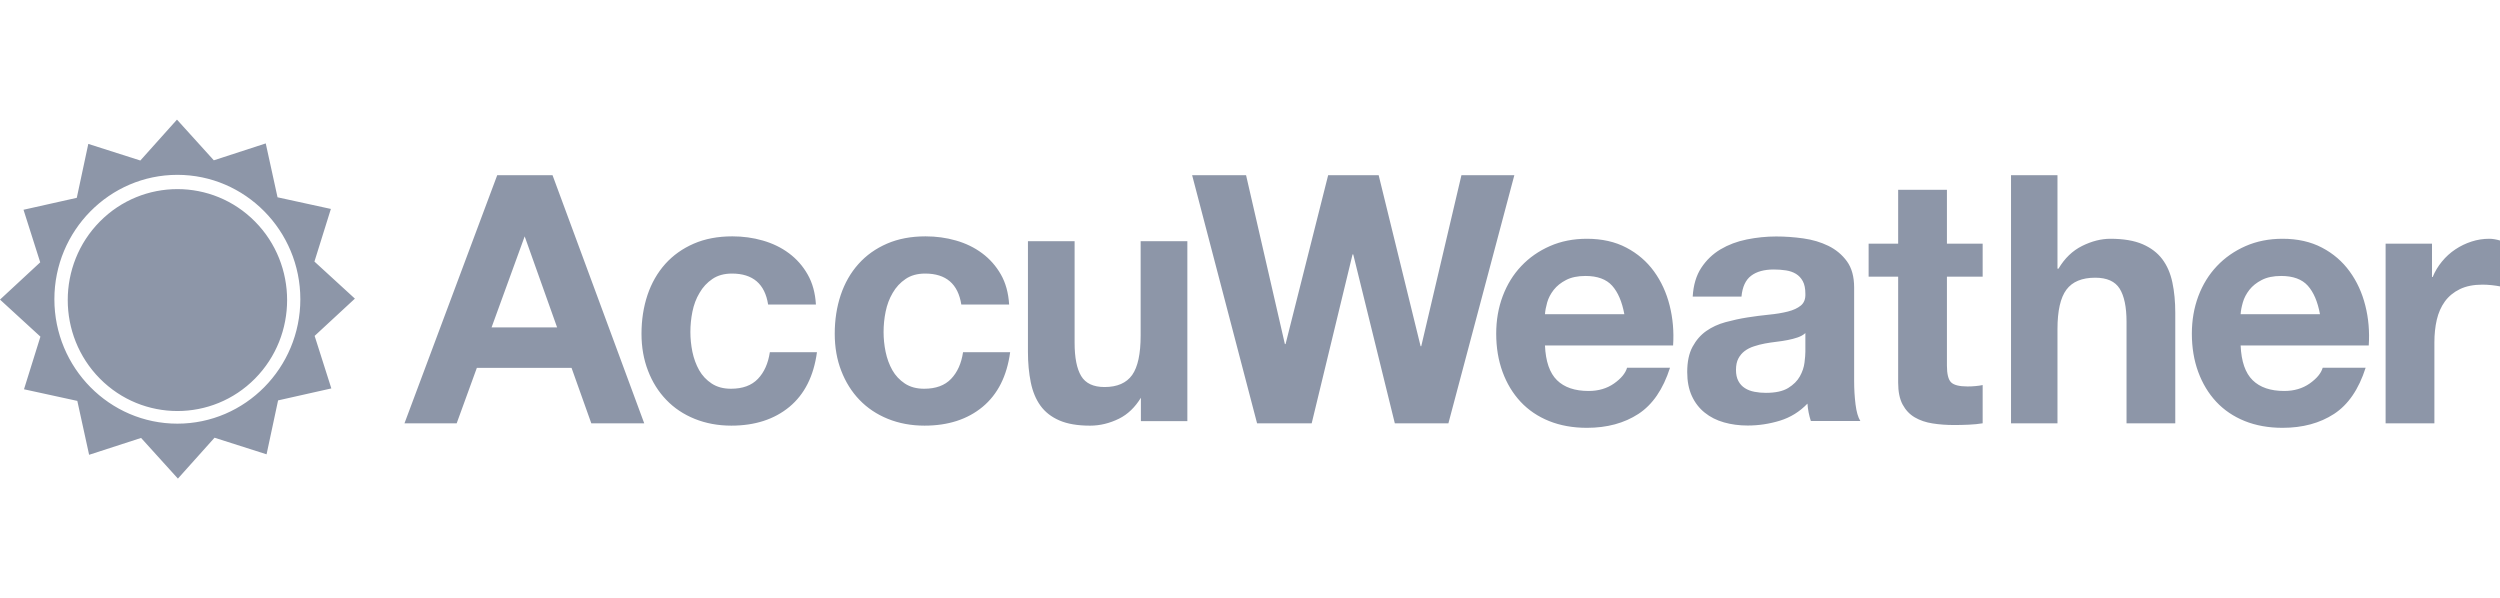<svg width="209" height="50" viewBox="0 0 209 50" fill="none" xmlns="http://www.w3.org/2000/svg">
<g clip-path="url(#clip0_579_8261)">
<path fill-rule="evenodd" clip-rule="evenodd" d="M27.661 17.467L23.202 16.494L22.216 11.989L17.875 13.402L14.795 10L11.732 13.419L7.382 12.031L6.419 16.538L1.966 17.536L3.362 21.93L0 25.046L3.379 28.143L2.006 32.543L6.464 33.515L7.45 38.021L11.794 36.611L14.873 40.011L17.935 36.593L22.285 37.981L23.248 33.473L27.7 32.472L26.303 28.08L29.669 24.965L26.287 21.867L27.661 17.467ZM14.829 14.617C9.159 14.617 4.546 19.284 4.546 25.016C4.546 30.752 9.159 35.418 14.829 35.418C20.496 35.418 25.108 30.752 25.108 25.016C25.108 19.284 20.496 14.617 14.829 14.617ZM8.345 18.525C11.924 14.905 17.745 14.905 21.321 18.524C24.896 22.141 24.897 28.029 21.32 31.649C17.744 35.266 11.924 35.266 8.347 31.648C4.769 28.029 4.769 22.142 8.345 18.525ZM95.358 20.165V28.05C95.358 29.58 95.123 30.68 94.648 31.351C94.172 32.018 93.399 32.356 92.34 32.356C91.406 32.356 90.754 32.047 90.387 31.438C90.02 30.826 89.837 29.901 89.837 28.659V20.165H85.936V29.417C85.936 30.348 86.017 31.196 86.172 31.96C86.327 32.727 86.596 33.376 86.979 33.91C87.365 34.444 87.889 34.855 88.56 35.147C89.23 35.438 90.082 35.585 91.13 35.585C91.954 35.585 92.758 35.39 93.549 35.002C94.286 34.637 94.894 34.046 95.379 33.251V35.205H99.263V20.166V20.165H95.358ZM41.095 27.371L43.863 19.761L46.574 27.371H41.095ZM46.192 14.648H41.567L33.815 35.388H38.179L39.865 30.751H47.78L49.432 35.388H53.857L46.192 14.648ZM77.343 22.87C76.693 22.87 76.144 23.023 75.709 23.322C75.264 23.621 74.904 24.009 74.629 24.487C74.349 24.96 74.155 25.483 74.038 26.057C73.921 26.628 73.867 27.196 73.867 27.758C73.867 28.3 73.921 28.852 74.038 29.417C74.155 29.977 74.342 30.486 74.599 30.944C74.856 31.399 75.21 31.772 75.647 32.064C76.092 32.356 76.624 32.499 77.261 32.499C78.239 32.499 78.986 32.224 79.514 31.67C80.041 31.117 80.373 30.375 80.51 29.445H84.448C84.178 31.442 83.411 32.963 82.146 34.013C80.883 35.059 79.263 35.584 77.29 35.584C76.176 35.584 75.157 35.392 74.227 35.017C73.297 34.639 72.508 34.11 71.854 33.431C71.2 32.751 70.693 31.942 70.33 31.002C69.963 30.061 69.784 29.027 69.784 27.904C69.784 26.739 69.95 25.66 70.285 24.659C70.621 23.662 71.116 22.796 71.768 22.069C72.416 21.343 73.215 20.776 74.155 20.368C75.091 19.962 76.166 19.759 77.376 19.759C78.255 19.759 79.106 19.873 79.92 20.107C80.733 20.34 81.463 20.692 82.104 21.169C82.745 21.646 83.267 22.236 83.672 22.943C84.076 23.652 84.304 24.489 84.364 25.46H80.366C80.094 23.735 79.088 22.87 77.343 22.87ZM61.193 22.87C60.538 22.87 59.994 23.023 59.557 23.322C59.114 23.621 58.754 24.009 58.48 24.487C58.194 24.96 58.003 25.483 57.885 26.057C57.771 26.628 57.716 27.196 57.716 27.758C57.716 28.3 57.771 28.852 57.885 29.417C58.003 29.977 58.191 30.486 58.447 30.944C58.705 31.399 59.056 31.772 59.497 32.064C59.94 32.356 60.475 32.499 61.112 32.499C62.088 32.499 62.835 32.224 63.364 31.67C63.892 31.117 64.219 30.375 64.359 29.445H68.297C68.026 31.442 67.26 32.963 65.996 34.013C64.729 35.059 63.111 35.584 61.136 35.584C60.025 35.584 59.006 35.392 58.076 35.017C57.143 34.639 56.354 34.11 55.704 33.431C55.048 32.751 54.538 31.942 54.178 31.002C53.813 30.061 53.629 29.027 53.629 27.904C53.629 26.739 53.797 25.66 54.131 24.659C54.466 23.662 54.965 22.796 55.613 22.069C56.265 21.343 57.065 20.776 58.003 20.368C58.939 19.962 60.012 19.759 61.225 19.759C62.105 19.759 62.952 19.873 63.765 20.107C64.578 20.34 65.312 20.692 65.953 21.169C66.594 21.646 67.117 22.236 67.518 22.943C67.925 23.652 68.154 24.489 68.211 25.46H64.215C63.946 23.735 62.938 22.87 61.193 22.87ZM203.315 20.368V23.159H203.371C203.561 22.693 203.821 22.262 204.148 21.864C204.471 21.469 204.844 21.13 205.267 20.848C205.688 20.567 206.138 20.351 206.617 20.195C207.095 20.039 207.592 19.961 208.11 19.961C208.378 19.961 208.673 20.011 209 20.107V23.942C208.808 23.902 208.579 23.87 208.311 23.839C208.042 23.812 207.786 23.796 207.536 23.796C206.789 23.796 206.156 23.923 205.64 24.175C205.123 24.427 204.707 24.77 204.39 25.205C204.075 25.641 203.852 26.148 203.715 26.731C203.582 27.311 203.515 27.943 203.515 28.62V35.388H199.437V20.368H203.315ZM192.931 23.883C192.443 23.343 191.701 23.07 190.705 23.07C190.054 23.07 189.514 23.183 189.083 23.406C188.652 23.627 188.306 23.902 188.048 24.231C187.791 24.563 187.607 24.91 187.503 25.277C187.396 25.648 187.334 25.975 187.316 26.267H193.95C193.758 25.221 193.419 24.427 192.931 23.883ZM188.322 31.785C188.933 32.387 189.816 32.685 190.963 32.685C191.787 32.685 192.495 32.477 193.089 32.061C193.68 31.644 194.045 31.205 194.179 30.74H197.768C197.195 32.541 196.314 33.828 195.127 34.604C193.94 35.377 192.503 35.766 190.819 35.766C189.652 35.766 188.598 35.576 187.661 35.2C186.723 34.822 185.928 34.283 185.278 33.588C184.626 32.888 184.125 32.056 183.77 31.089C183.414 30.119 183.239 29.054 183.239 27.894C183.239 26.769 183.421 25.724 183.783 24.755C184.147 23.788 184.664 22.95 185.335 22.243C186.005 21.535 186.804 20.98 187.733 20.571C188.663 20.164 189.691 19.961 190.819 19.961C192.083 19.961 193.183 20.21 194.121 20.704C195.061 21.196 195.83 21.861 196.432 22.693C197.037 23.525 197.472 24.474 197.739 25.541C198.009 26.604 198.105 27.718 198.027 28.879H187.316C187.374 30.216 187.707 31.184 188.322 31.785ZM172.005 14.646V22.46H172.091C172.607 21.588 173.269 20.956 174.072 20.557C174.875 20.16 175.661 19.961 176.426 19.961C177.518 19.961 178.414 20.113 179.114 20.412C179.81 20.713 180.361 21.13 180.762 21.66C181.166 22.194 181.448 22.843 181.61 23.607C181.773 24.373 181.853 25.22 181.853 26.149V35.388H177.778V26.905C177.778 25.666 177.585 24.74 177.203 24.13C176.82 23.521 176.138 23.216 175.163 23.216C174.053 23.216 173.249 23.549 172.752 24.217C172.254 24.885 172.005 25.986 172.005 27.515V35.388H168.121V14.646H172.005ZM165.75 20.368V23.129H162.763V30.565C162.763 31.262 162.878 31.726 163.107 31.959C163.338 32.191 163.797 32.308 164.486 32.308C164.716 32.308 164.936 32.298 165.148 32.277C165.357 32.26 165.559 32.23 165.75 32.191V35.388C165.404 35.447 165.023 35.484 164.6 35.503C164.179 35.523 163.767 35.532 163.366 35.532C162.734 35.532 162.136 35.489 161.572 35.4C161.005 35.313 160.508 35.145 160.078 34.894C159.646 34.641 159.308 34.283 159.059 33.818C158.81 33.354 158.686 32.744 158.686 31.987V23.129H156.217V20.368H158.686V15.866H162.763V20.368H165.75ZM150.284 28.209C150.024 28.297 149.748 28.371 149.451 28.428C149.153 28.485 148.841 28.535 148.517 28.572C148.192 28.611 147.865 28.658 147.541 28.718C147.235 28.775 146.933 28.854 146.637 28.951C146.339 29.047 146.08 29.178 145.86 29.341C145.64 29.507 145.462 29.716 145.329 29.968C145.194 30.22 145.128 30.539 145.128 30.927C145.128 31.293 145.194 31.604 145.329 31.857C145.462 32.106 145.645 32.306 145.877 32.45C146.104 32.596 146.372 32.697 146.679 32.755C146.985 32.815 147.301 32.842 147.627 32.842C148.429 32.842 149.051 32.707 149.493 32.436C149.934 32.165 150.26 31.84 150.47 31.462C150.68 31.084 150.809 30.702 150.856 30.316C150.906 29.927 150.929 29.617 150.929 29.387V27.846C150.756 28.002 150.541 28.122 150.284 28.209ZM142.228 22.387C142.65 21.745 143.186 21.233 143.835 20.845C144.487 20.459 145.218 20.183 146.032 20.018C146.847 19.854 147.665 19.769 148.49 19.769C149.235 19.769 149.991 19.823 150.756 19.93C151.523 20.037 152.22 20.246 152.853 20.554C153.484 20.864 154.002 21.295 154.404 21.847C154.805 22.4 155.006 23.131 155.006 24.04V31.857C155.006 32.534 155.046 33.182 155.122 33.801C155.198 34.422 155.331 34.887 155.525 35.198H151.388C151.312 34.964 151.249 34.726 151.202 34.485C151.155 34.242 151.119 33.995 151.103 33.742C150.45 34.422 149.684 34.895 148.803 35.168C147.923 35.438 147.024 35.574 146.104 35.574C145.396 35.574 144.735 35.486 144.122 35.311C143.51 35.137 142.974 34.867 142.515 34.497C142.055 34.13 141.697 33.666 141.439 33.105C141.18 32.542 141.051 31.874 141.051 31.1C141.051 30.246 141.198 29.545 141.495 28.994C141.793 28.442 142.175 28.002 142.645 27.672C143.112 27.344 143.649 27.098 144.253 26.932C144.856 26.768 145.462 26.636 146.076 26.539C146.687 26.444 147.292 26.365 147.884 26.306C148.479 26.249 149.005 26.161 149.464 26.045C149.925 25.929 150.287 25.761 150.557 25.538C150.823 25.313 150.947 24.989 150.929 24.564C150.929 24.118 150.856 23.764 150.713 23.504C150.57 23.241 150.378 23.038 150.14 22.893C149.899 22.748 149.624 22.652 149.306 22.604C148.99 22.555 148.651 22.53 148.288 22.53C147.483 22.53 146.851 22.704 146.392 23.054C145.933 23.401 145.664 23.983 145.587 24.796H141.51C141.567 23.828 141.807 23.024 142.228 22.387ZM134.774 23.883C134.286 23.343 133.544 23.07 132.548 23.07C131.898 23.07 131.357 23.183 130.926 23.406C130.495 23.627 130.152 23.902 129.892 24.231C129.634 24.563 129.452 24.91 129.346 25.277C129.241 25.648 129.179 25.975 129.159 26.267H135.795C135.602 25.221 135.261 24.427 134.774 23.883ZM130.165 31.785C130.778 32.387 131.658 32.685 132.808 32.685C133.63 32.685 134.338 32.477 134.933 32.061C135.524 31.644 135.889 31.205 136.024 30.74H139.614C139.039 32.541 138.158 33.828 136.971 34.604C135.783 35.377 134.348 35.766 132.664 35.766C131.496 35.766 130.442 35.576 129.505 35.2C128.566 34.822 127.773 34.283 127.122 33.588C126.47 32.888 125.968 32.056 125.613 31.089C125.259 30.119 125.083 29.054 125.083 27.894C125.083 26.769 125.263 25.724 125.628 24.755C125.992 23.788 126.507 22.95 127.179 22.243C127.848 21.535 128.646 20.98 129.577 20.571C130.505 20.164 131.534 19.961 132.664 19.961C133.926 19.961 135.028 20.21 135.966 20.704C136.903 21.196 137.675 21.861 138.278 22.693C138.88 23.525 139.315 24.474 139.583 25.541C139.85 26.604 139.948 27.718 139.871 28.879H129.159C129.217 30.216 129.552 31.184 130.165 31.785ZM116.607 35.389L113.131 21.27H113.073L109.657 35.389H105.091L99.662 14.646H104.171L107.416 28.763H107.473L111.034 14.646H115.256L118.761 28.94H118.817L122.176 14.646H126.599L121.086 35.389H116.607Z" fill="#8D96A8"/>
</g>
<defs>
<clipPath id="clip0_579_8261">
<rect width="209" height="30" fill="white" transform="translate(0 10)"/>
</clipPath>
</defs>
</svg>
